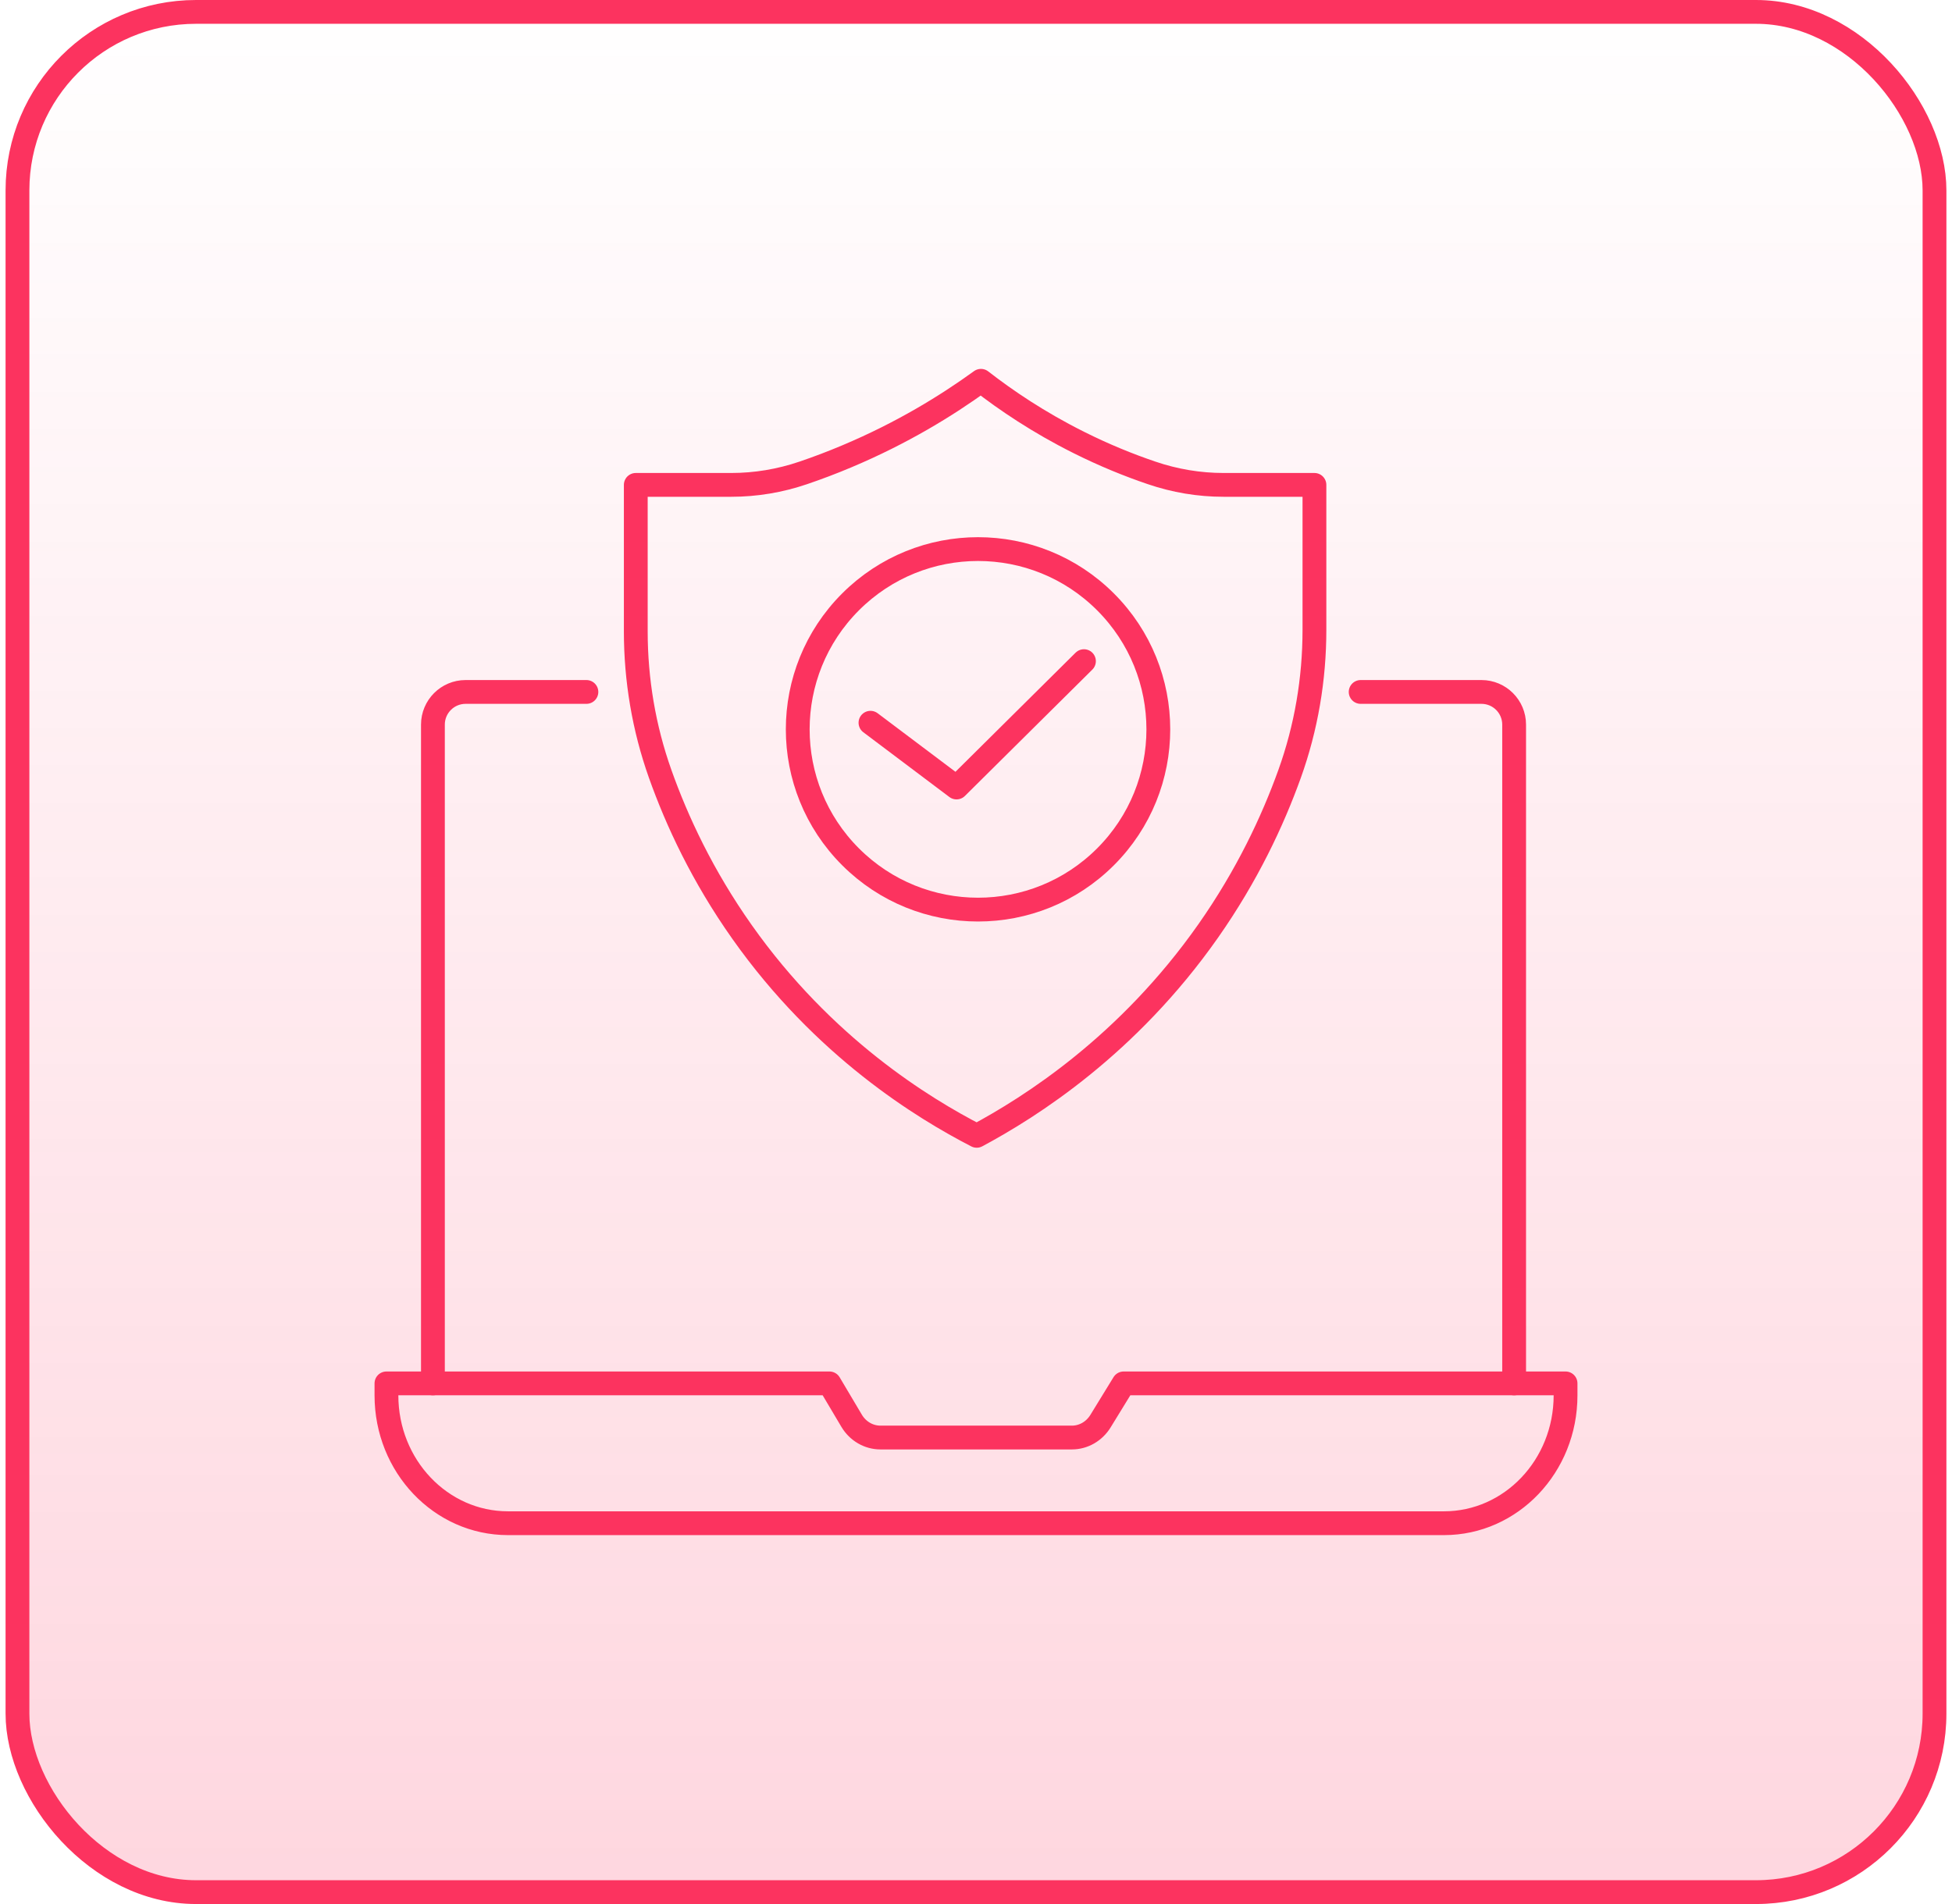 <svg xmlns="http://www.w3.org/2000/svg" width="82" height="80" viewBox="0 0 82 80" fill="none"><rect x="0.734" y="0.5" width="80.531" height="79" rx="7.5" fill="url(#paint0_linear_8695_2009)"></rect><rect x="0.734" y="0.5" width="80.531" height="79" rx="7.5" stroke="#FC335F"></rect><path d="M60.664 64H21.339C18.52 64 16.234 61.596 16.234 58.63V58.125H34.843L35.774 59.694C36.035 60.134 36.494 60.4 36.986 60.4H45.029C45.514 60.4 45.965 60.141 46.229 59.713L47.203 58.125H65.766V58.63C65.766 61.596 63.48 64 60.661 64H60.664Z" stroke="#FC335F" stroke-linecap="round" stroke-linejoin="round"></path><path d="M55.217 26.468C55.217 28.53 54.87 30.58 54.172 32.521C53.463 34.493 52.391 36.782 50.757 39.112C47.374 43.933 43.279 46.517 41.03 47.723C38.792 46.568 34.606 44.022 31.17 39.155C29.51 36.805 28.435 34.495 27.73 32.509C27.048 30.587 26.708 28.562 26.708 26.524V20.373H30.719C31.748 20.373 32.768 20.202 33.742 19.87C34.337 19.668 34.954 19.435 35.586 19.168C37.888 18.199 39.758 17.051 41.208 16C42.263 16.821 43.63 17.746 45.313 18.588C46.397 19.131 47.43 19.548 48.377 19.869C49.351 20.202 50.371 20.373 51.401 20.373H55.217V26.468Z" stroke="#FC335F" stroke-linecap="round" stroke-linejoin="round"></path><path d="M46.441 36C49.399 33.042 49.399 28.247 46.441 25.289C43.483 22.331 38.688 22.331 35.73 25.289C32.772 28.247 32.772 33.042 35.73 36C38.688 38.958 43.483 38.958 46.441 36Z" stroke="#FC335F" stroke-linecap="round" stroke-linejoin="round"></path><path d="M36.567 30.367L40.182 33.088L45.535 27.779" stroke="#FC335F" stroke-linecap="round" stroke-linejoin="round"></path><path d="M18.186 58.125V30.445C18.186 29.688 18.801 29.073 19.558 29.073H24.634" stroke="#FC335F" stroke-linecap="round" stroke-linejoin="round"></path><path d="M57.159 29.073H62.234C62.991 29.073 63.606 29.688 63.606 30.445V58.125" stroke="#FC335F" stroke-linecap="round" stroke-linejoin="round"></path><defs><linearGradient id="paint0_linear_8695_2009" x1="41" y1="0" x2="41" y2="80" gradientUnits="userSpaceOnUse"><stop stop-color="#FC335F" stop-opacity="0"></stop><stop offset="1" stop-color="#FC335F" stop-opacity="0.2"></stop></linearGradient></defs></svg>